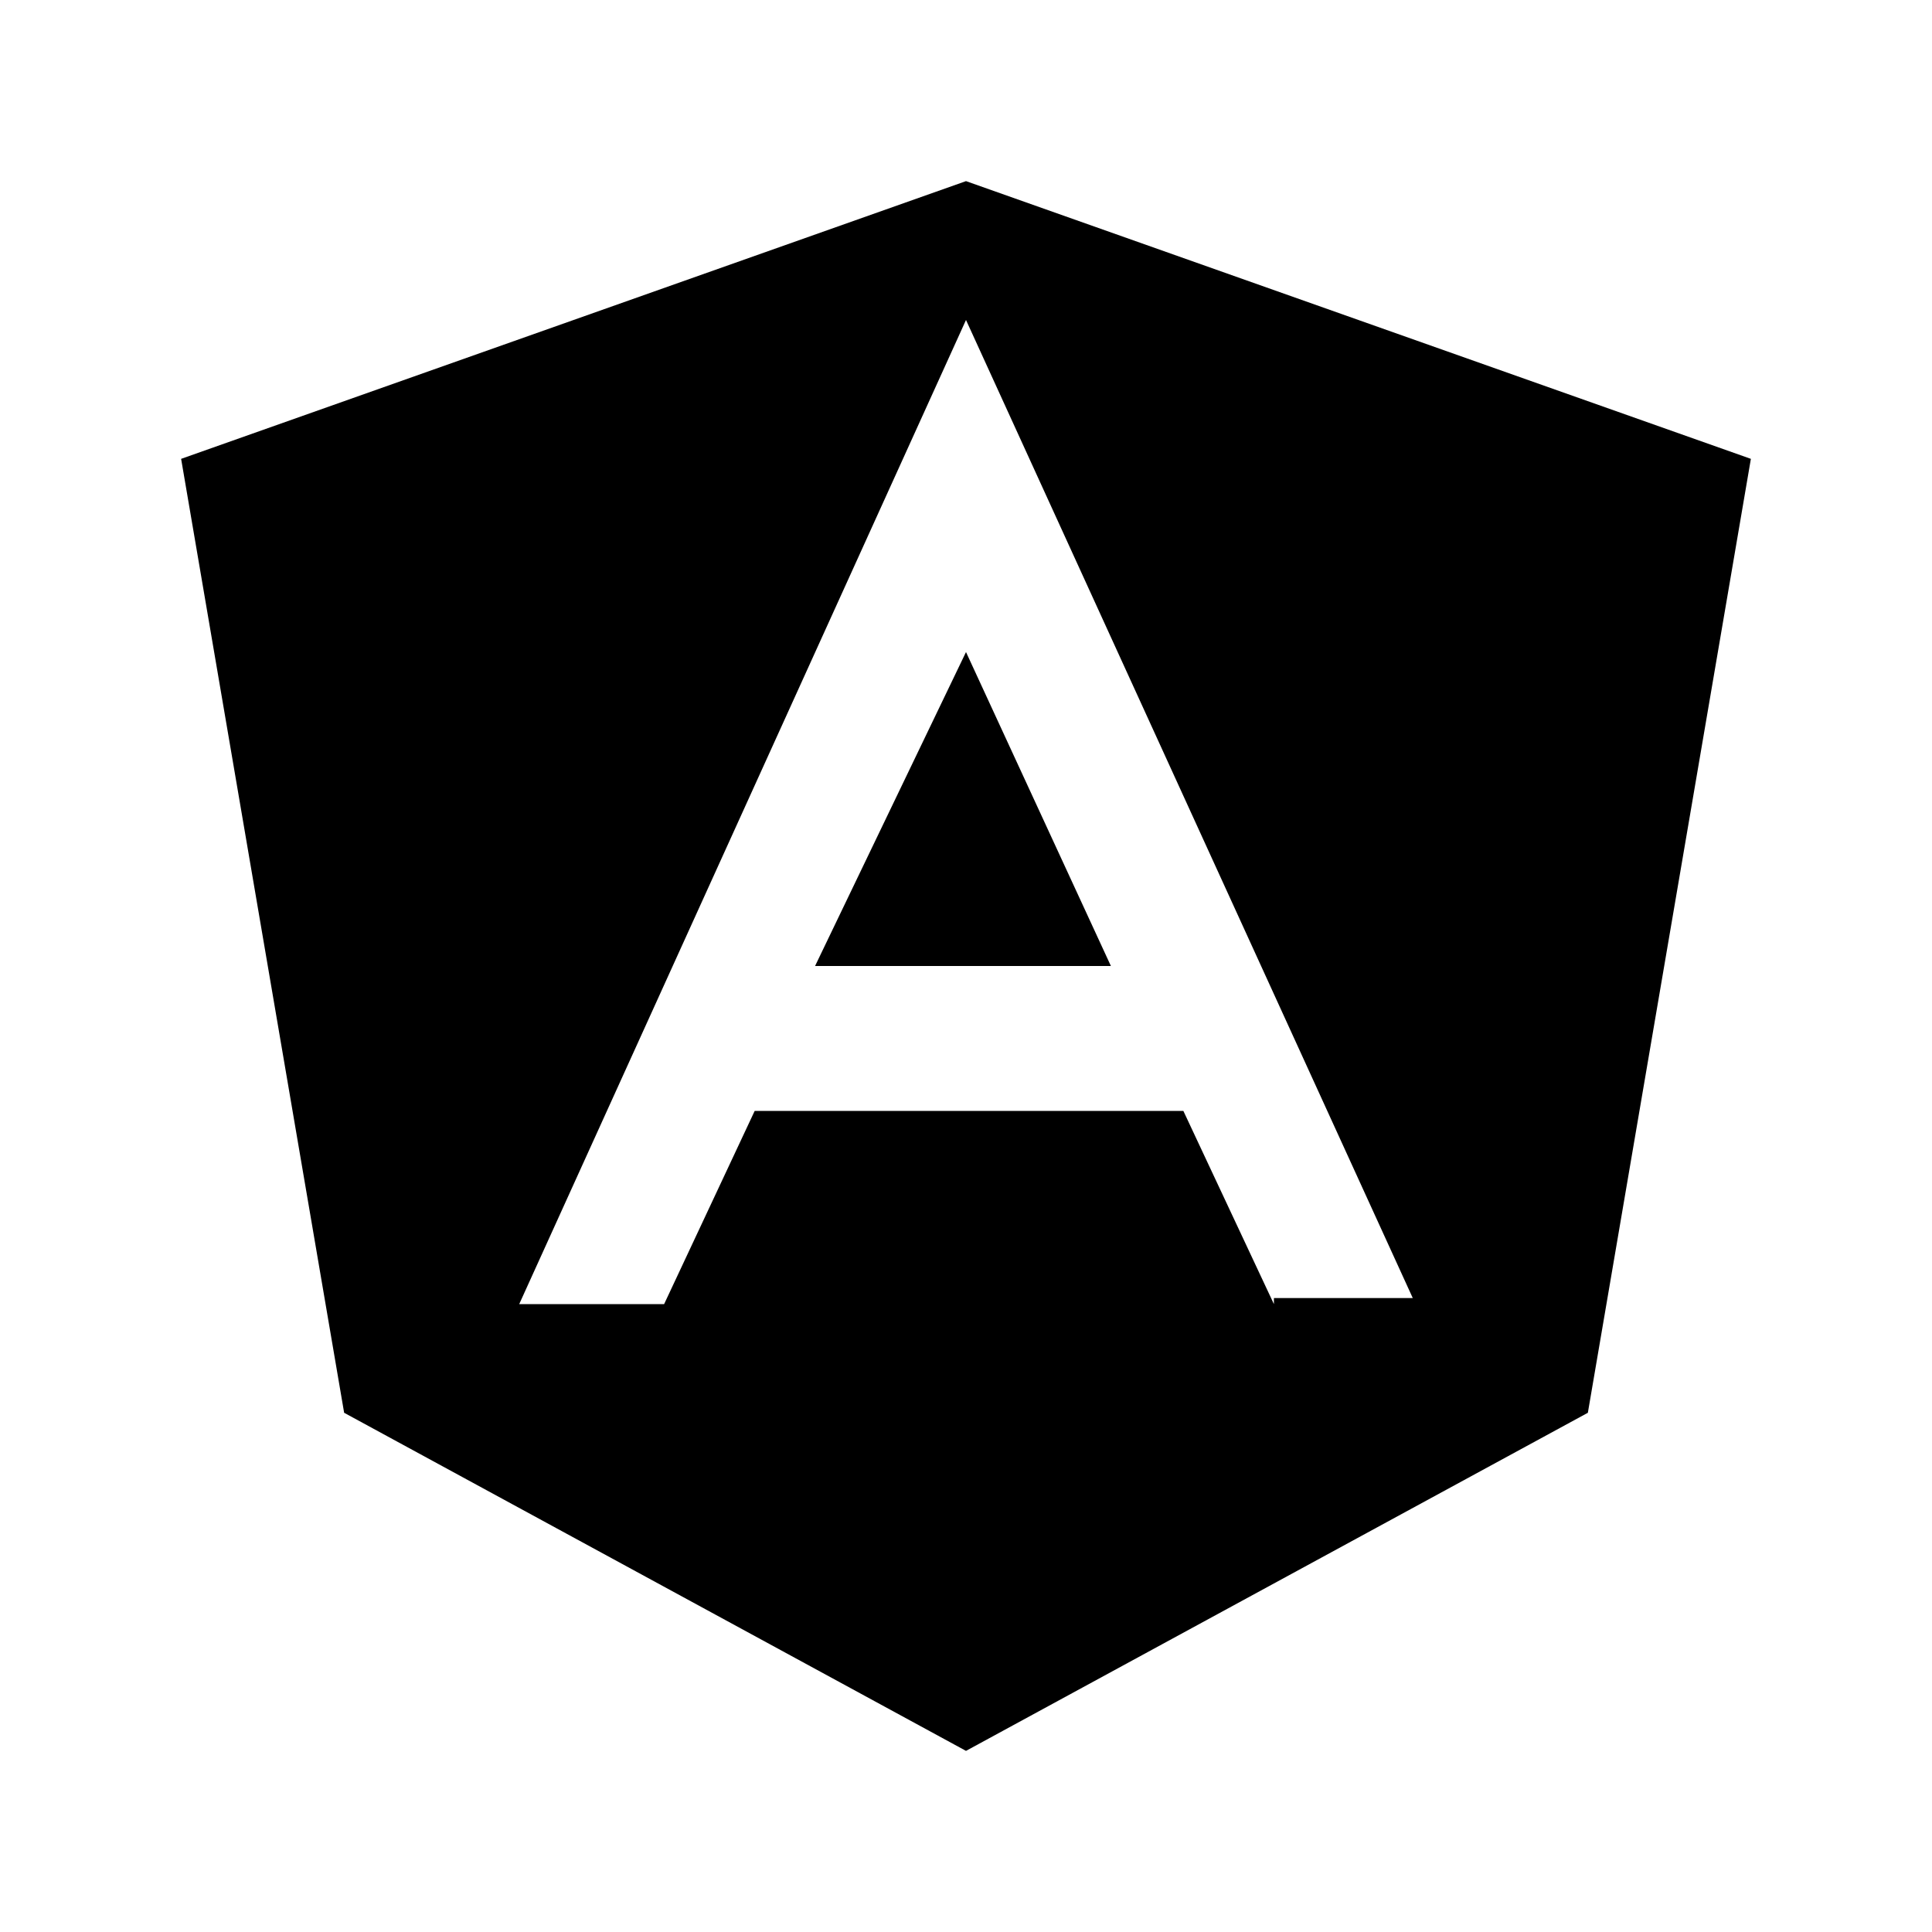 <?xml version="1.0" encoding="utf-8"?>
<!-- Generator: www.svgicons.com -->
<svg xmlns="http://www.w3.org/2000/svg" width="800" height="800" viewBox="0 0 32 32">
<path fill="currentColor" d="M13.5 16h4.9L16 10.8z"/><path fill="currentColor" d="M16 3L3 7.6l2.7 15.8L16 29l10.3-5.6L29 7.6zm5.1 18.6l-1.5-3.2h-7.1L11 21.6H8.6L16 5.3l7.4 16.2h-2.3z"/>
</svg>